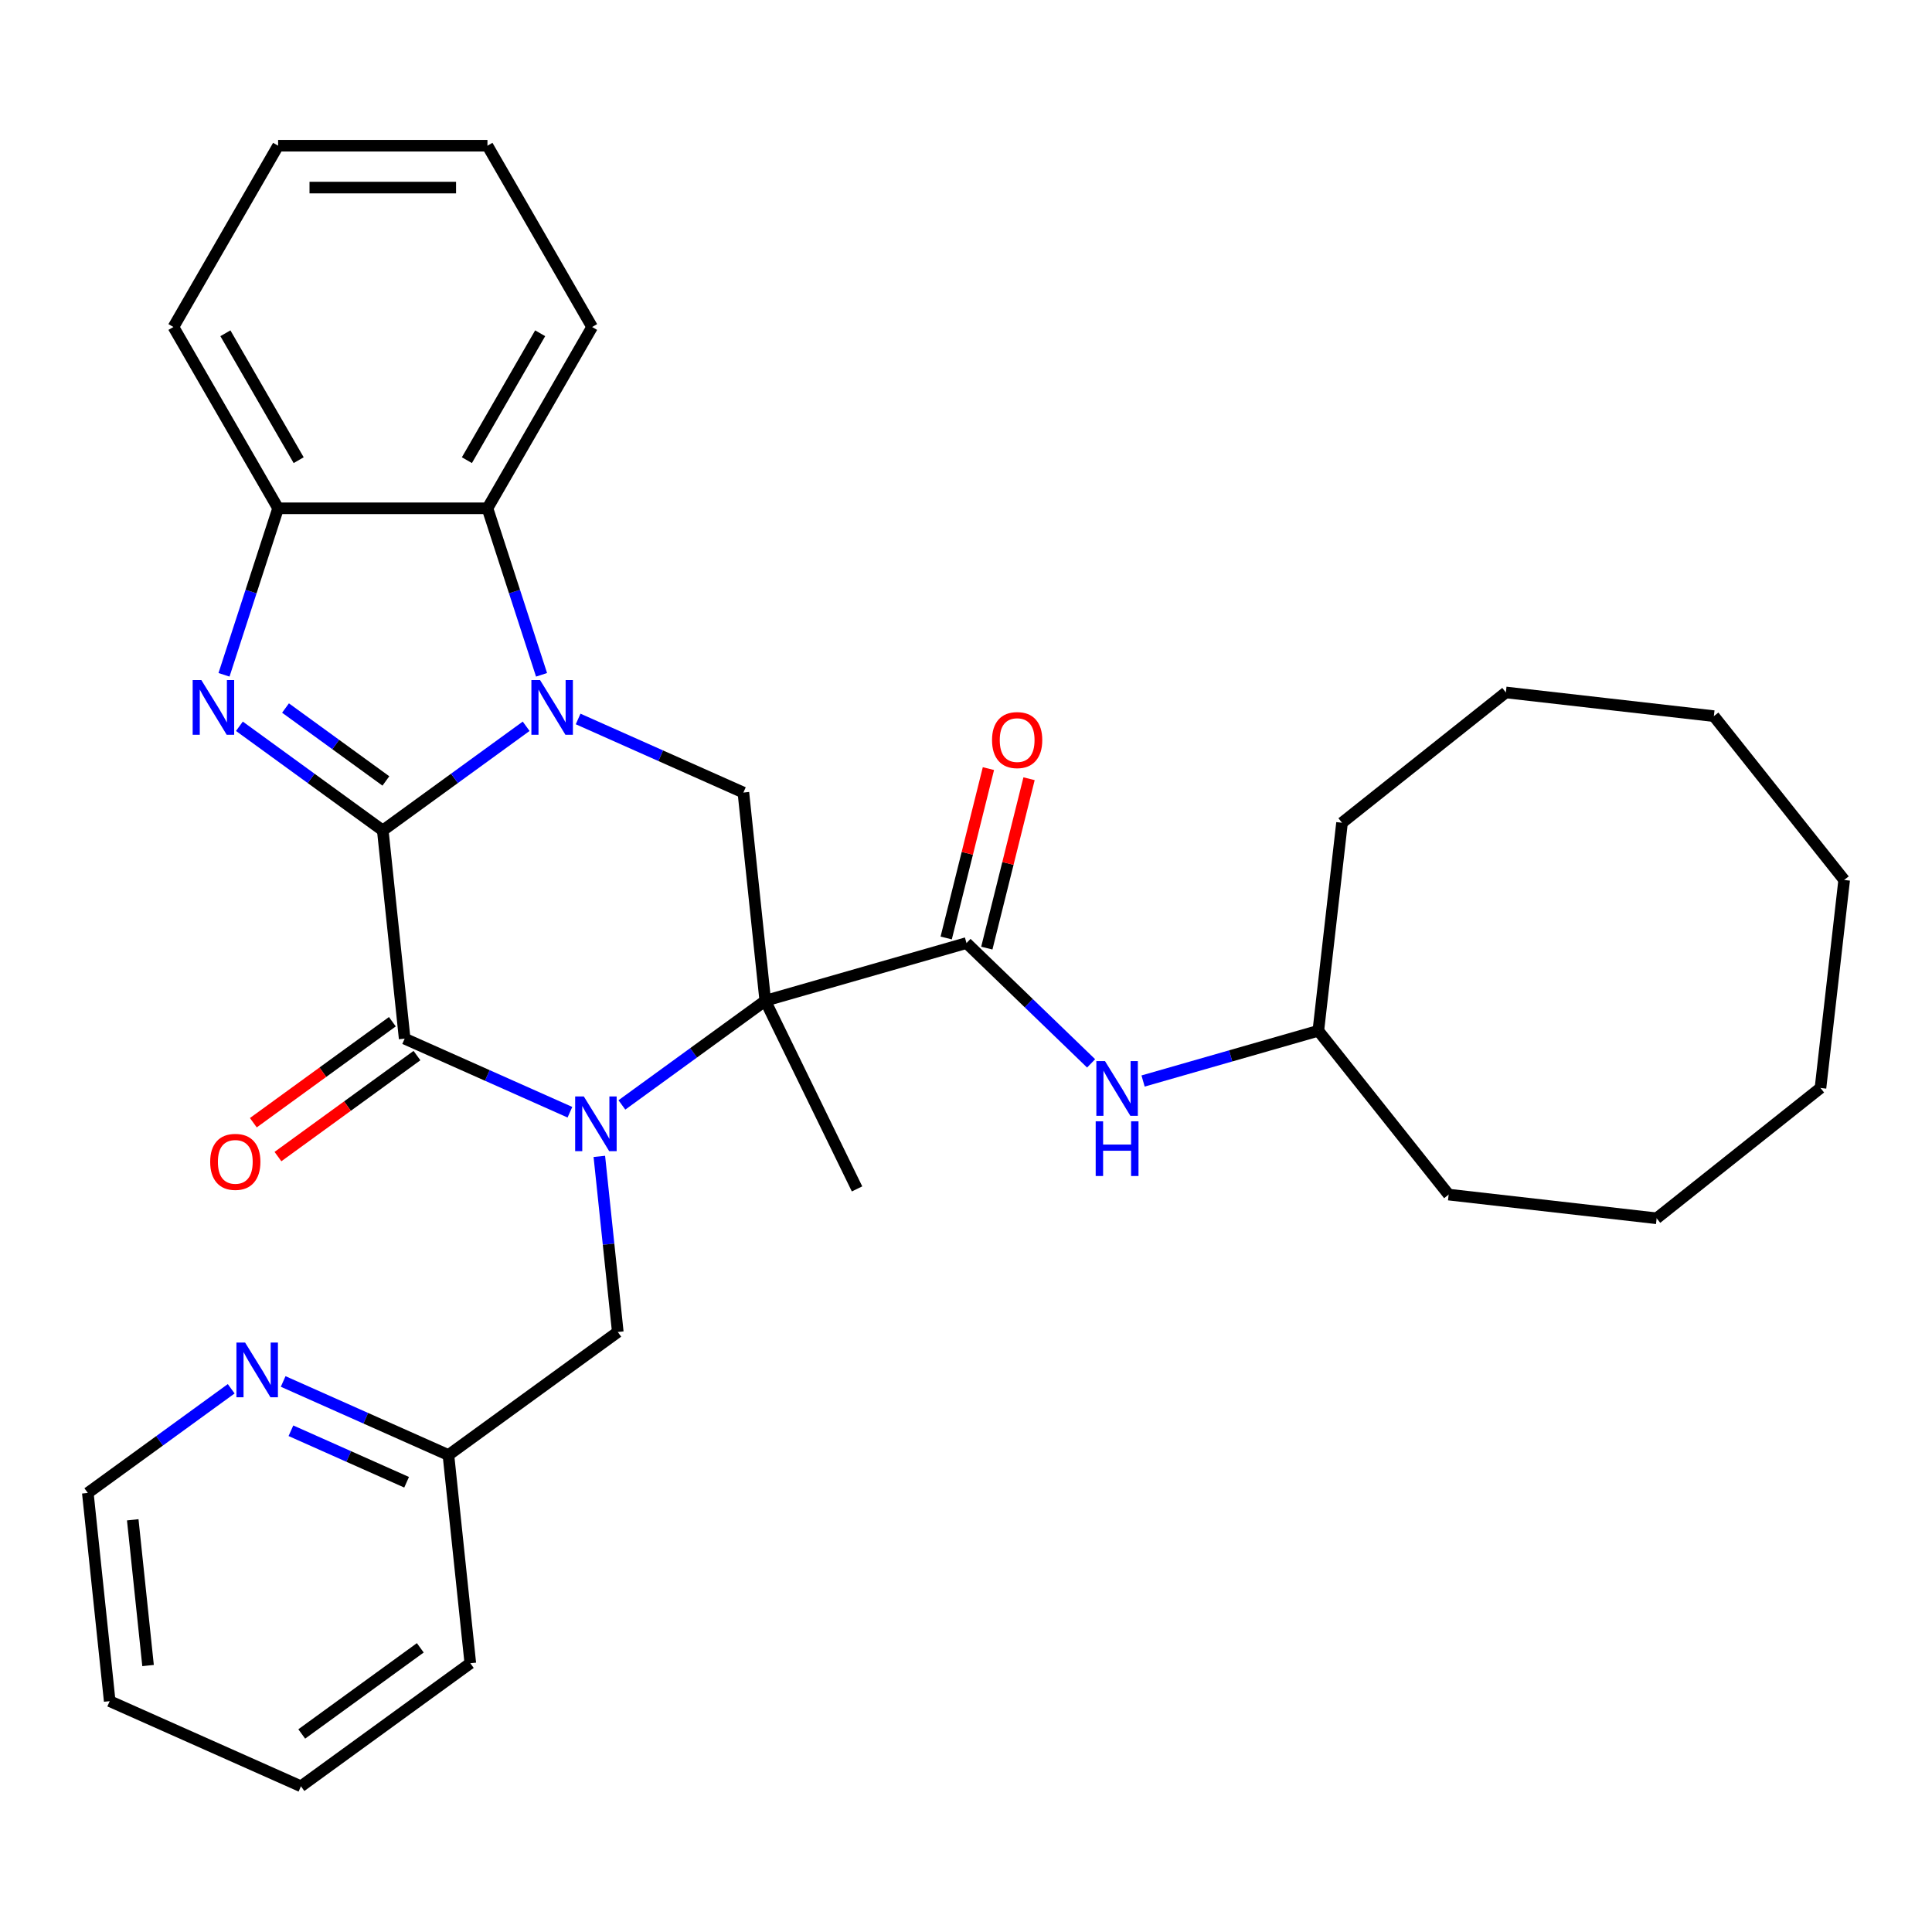 <?xml version='1.0' encoding='iso-8859-1'?>
<svg version='1.1' baseProfile='full'
              xmlns='http://www.w3.org/2000/svg'
                      xmlns:rdkit='http://www.rdkit.org/xml'
                      xmlns:xlink='http://www.w3.org/1999/xlink'
                  xml:space='preserve'
width='1000px' height='1000px' viewBox='0 0 1000 1000'>
<!-- END OF HEADER -->
<rect style='opacity:1.0;fill:#FFFFFF;stroke:none' width='1000' height='1000' x='0' y='0'> </rect>
<path class='bond-1' d='M 198.126,429.84 L 235.233,402.881' style='fill:none;fill-rule:evenodd;stroke:#000000;stroke-width:6px;stroke-linecap:butt;stroke-linejoin:miter;stroke-opacity:1' />
<path class='bond-1' d='M 235.233,402.881 L 272.339,375.921' style='fill:none;fill-rule:evenodd;stroke:#0000FF;stroke-width:6px;stroke-linecap:butt;stroke-linejoin:miter;stroke-opacity:1' />
<path class='bond-3' d='M 198.126,429.84 L 209.452,537.603' style='fill:none;fill-rule:evenodd;stroke:#000000;stroke-width:6px;stroke-linecap:butt;stroke-linejoin:miter;stroke-opacity:1' />
<path class='bond-4' d='M 198.126,429.84 L 161.02,402.881' style='fill:none;fill-rule:evenodd;stroke:#000000;stroke-width:6px;stroke-linecap:butt;stroke-linejoin:miter;stroke-opacity:1' />
<path class='bond-4' d='M 161.02,402.881 L 123.913,375.921' style='fill:none;fill-rule:evenodd;stroke:#0000FF;stroke-width:6px;stroke-linecap:butt;stroke-linejoin:miter;stroke-opacity:1' />
<path class='bond-4' d='M 199.732,404.22 L 173.758,385.348' style='fill:none;fill-rule:evenodd;stroke:#000000;stroke-width:6px;stroke-linecap:butt;stroke-linejoin:miter;stroke-opacity:1' />
<path class='bond-4' d='M 173.758,385.348 L 147.783,366.477' style='fill:none;fill-rule:evenodd;stroke:#0000FF;stroke-width:6px;stroke-linecap:butt;stroke-linejoin:miter;stroke-opacity:1' />
<path class='bond-0' d='M 294.992,575.688 L 252.222,556.645' style='fill:none;fill-rule:evenodd;stroke:#0000FF;stroke-width:6px;stroke-linecap:butt;stroke-linejoin:miter;stroke-opacity:1' />
<path class='bond-0' d='M 252.222,556.645 L 209.452,537.603' style='fill:none;fill-rule:evenodd;stroke:#000000;stroke-width:6px;stroke-linecap:butt;stroke-linejoin:miter;stroke-opacity:1' />
<path class='bond-2' d='M 321.89,571.904 L 358.996,544.945' style='fill:none;fill-rule:evenodd;stroke:#0000FF;stroke-width:6px;stroke-linecap:butt;stroke-linejoin:miter;stroke-opacity:1' />
<path class='bond-2' d='M 358.996,544.945 L 396.103,517.985' style='fill:none;fill-rule:evenodd;stroke:#000000;stroke-width:6px;stroke-linecap:butt;stroke-linejoin:miter;stroke-opacity:1' />
<path class='bond-10' d='M 310.214,598.544 L 314.99,643.991' style='fill:none;fill-rule:evenodd;stroke:#0000FF;stroke-width:6px;stroke-linecap:butt;stroke-linejoin:miter;stroke-opacity:1' />
<path class='bond-10' d='M 314.99,643.991 L 319.767,689.438' style='fill:none;fill-rule:evenodd;stroke:#000000;stroke-width:6px;stroke-linecap:butt;stroke-linejoin:miter;stroke-opacity:1' />
<path class='bond-6' d='M 299.237,372.138 L 342.007,391.18' style='fill:none;fill-rule:evenodd;stroke:#0000FF;stroke-width:6px;stroke-linecap:butt;stroke-linejoin:miter;stroke-opacity:1' />
<path class='bond-6' d='M 342.007,391.18 L 384.777,410.223' style='fill:none;fill-rule:evenodd;stroke:#000000;stroke-width:6px;stroke-linecap:butt;stroke-linejoin:miter;stroke-opacity:1' />
<path class='bond-7' d='M 280.307,349.281 L 266.306,306.189' style='fill:none;fill-rule:evenodd;stroke:#0000FF;stroke-width:6px;stroke-linecap:butt;stroke-linejoin:miter;stroke-opacity:1' />
<path class='bond-7' d='M 266.306,306.189 L 252.304,263.097' style='fill:none;fill-rule:evenodd;stroke:#000000;stroke-width:6px;stroke-linecap:butt;stroke-linejoin:miter;stroke-opacity:1' />
<path class='bond-5' d='M 396.103,517.985 L 500.262,488.118' style='fill:none;fill-rule:evenodd;stroke:#000000;stroke-width:6px;stroke-linecap:butt;stroke-linejoin:miter;stroke-opacity:1' />
<path class='bond-15' d='M 396.103,517.985 L 443.603,615.375' style='fill:none;fill-rule:evenodd;stroke:#000000;stroke-width:6px;stroke-linecap:butt;stroke-linejoin:miter;stroke-opacity:1' />
<path class='bond-33' d='M 396.103,517.985 L 384.777,410.223' style='fill:none;fill-rule:evenodd;stroke:#000000;stroke-width:6px;stroke-linecap:butt;stroke-linejoin:miter;stroke-opacity:1' />
<path class='bond-11' d='M 203.083,528.837 L 167.107,554.975' style='fill:none;fill-rule:evenodd;stroke:#000000;stroke-width:6px;stroke-linecap:butt;stroke-linejoin:miter;stroke-opacity:1' />
<path class='bond-11' d='M 167.107,554.975 L 131.13,581.114' style='fill:none;fill-rule:evenodd;stroke:#FF0000;stroke-width:6px;stroke-linecap:butt;stroke-linejoin:miter;stroke-opacity:1' />
<path class='bond-11' d='M 215.821,546.369 L 179.845,572.508' style='fill:none;fill-rule:evenodd;stroke:#000000;stroke-width:6px;stroke-linecap:butt;stroke-linejoin:miter;stroke-opacity:1' />
<path class='bond-11' d='M 179.845,572.508 L 143.868,598.646' style='fill:none;fill-rule:evenodd;stroke:#FF0000;stroke-width:6px;stroke-linecap:butt;stroke-linejoin:miter;stroke-opacity:1' />
<path class='bond-8' d='M 115.945,349.281 L 129.946,306.189' style='fill:none;fill-rule:evenodd;stroke:#0000FF;stroke-width:6px;stroke-linecap:butt;stroke-linejoin:miter;stroke-opacity:1' />
<path class='bond-8' d='M 129.946,306.189 L 143.948,263.097' style='fill:none;fill-rule:evenodd;stroke:#000000;stroke-width:6px;stroke-linecap:butt;stroke-linejoin:miter;stroke-opacity:1' />
<path class='bond-9' d='M 500.262,488.118 L 532.51,519.26' style='fill:none;fill-rule:evenodd;stroke:#000000;stroke-width:6px;stroke-linecap:butt;stroke-linejoin:miter;stroke-opacity:1' />
<path class='bond-9' d='M 532.51,519.26 L 564.758,550.401' style='fill:none;fill-rule:evenodd;stroke:#0000FF;stroke-width:6px;stroke-linecap:butt;stroke-linejoin:miter;stroke-opacity:1' />
<path class='bond-12' d='M 510.775,490.74 L 521.705,446.905' style='fill:none;fill-rule:evenodd;stroke:#000000;stroke-width:6px;stroke-linecap:butt;stroke-linejoin:miter;stroke-opacity:1' />
<path class='bond-12' d='M 521.705,446.905 L 532.634,403.071' style='fill:none;fill-rule:evenodd;stroke:#FF0000;stroke-width:6px;stroke-linecap:butt;stroke-linejoin:miter;stroke-opacity:1' />
<path class='bond-12' d='M 489.748,485.497 L 500.677,441.663' style='fill:none;fill-rule:evenodd;stroke:#000000;stroke-width:6px;stroke-linecap:butt;stroke-linejoin:miter;stroke-opacity:1' />
<path class='bond-12' d='M 500.677,441.663 L 511.606,397.828' style='fill:none;fill-rule:evenodd;stroke:#FF0000;stroke-width:6px;stroke-linecap:butt;stroke-linejoin:miter;stroke-opacity:1' />
<path class='bond-17' d='M 252.304,263.097 L 306.482,169.258' style='fill:none;fill-rule:evenodd;stroke:#000000;stroke-width:6px;stroke-linecap:butt;stroke-linejoin:miter;stroke-opacity:1' />
<path class='bond-17' d='M 241.663,238.186 L 279.588,172.498' style='fill:none;fill-rule:evenodd;stroke:#000000;stroke-width:6px;stroke-linecap:butt;stroke-linejoin:miter;stroke-opacity:1' />
<path class='bond-32' d='M 252.304,263.097 L 143.948,263.097' style='fill:none;fill-rule:evenodd;stroke:#000000;stroke-width:6px;stroke-linecap:butt;stroke-linejoin:miter;stroke-opacity:1' />
<path class='bond-18' d='M 143.948,263.097 L 89.77,169.258' style='fill:none;fill-rule:evenodd;stroke:#000000;stroke-width:6px;stroke-linecap:butt;stroke-linejoin:miter;stroke-opacity:1' />
<path class='bond-18' d='M 154.589,238.186 L 116.664,172.498' style='fill:none;fill-rule:evenodd;stroke:#000000;stroke-width:6px;stroke-linecap:butt;stroke-linejoin:miter;stroke-opacity:1' />
<path class='bond-16' d='M 591.656,559.532 L 637.011,546.527' style='fill:none;fill-rule:evenodd;stroke:#0000FF;stroke-width:6px;stroke-linecap:butt;stroke-linejoin:miter;stroke-opacity:1' />
<path class='bond-16' d='M 637.011,546.527 L 682.365,533.522' style='fill:none;fill-rule:evenodd;stroke:#000000;stroke-width:6px;stroke-linecap:butt;stroke-linejoin:miter;stroke-opacity:1' />
<path class='bond-14' d='M 319.767,689.438 L 232.105,753.129' style='fill:none;fill-rule:evenodd;stroke:#000000;stroke-width:6px;stroke-linecap:butt;stroke-linejoin:miter;stroke-opacity:1' />
<path class='bond-13' d='M 146.566,715.044 L 189.335,734.086' style='fill:none;fill-rule:evenodd;stroke:#0000FF;stroke-width:6px;stroke-linecap:butt;stroke-linejoin:miter;stroke-opacity:1' />
<path class='bond-13' d='M 189.335,734.086 L 232.105,753.129' style='fill:none;fill-rule:evenodd;stroke:#000000;stroke-width:6px;stroke-linecap:butt;stroke-linejoin:miter;stroke-opacity:1' />
<path class='bond-13' d='M 150.582,740.554 L 180.521,753.884' style='fill:none;fill-rule:evenodd;stroke:#0000FF;stroke-width:6px;stroke-linecap:butt;stroke-linejoin:miter;stroke-opacity:1' />
<path class='bond-13' d='M 180.521,753.884 L 210.46,767.214' style='fill:none;fill-rule:evenodd;stroke:#000000;stroke-width:6px;stroke-linecap:butt;stroke-linejoin:miter;stroke-opacity:1' />
<path class='bond-19' d='M 119.668,718.827 L 82.561,745.787' style='fill:none;fill-rule:evenodd;stroke:#0000FF;stroke-width:6px;stroke-linecap:butt;stroke-linejoin:miter;stroke-opacity:1' />
<path class='bond-19' d='M 82.561,745.787 L 45.455,772.746' style='fill:none;fill-rule:evenodd;stroke:#000000;stroke-width:6px;stroke-linecap:butt;stroke-linejoin:miter;stroke-opacity:1' />
<path class='bond-20' d='M 232.105,753.129 L 243.431,860.891' style='fill:none;fill-rule:evenodd;stroke:#000000;stroke-width:6px;stroke-linecap:butt;stroke-linejoin:miter;stroke-opacity:1' />
<path class='bond-21' d='M 682.365,533.522 L 749.819,618.322' style='fill:none;fill-rule:evenodd;stroke:#000000;stroke-width:6px;stroke-linecap:butt;stroke-linejoin:miter;stroke-opacity:1' />
<path class='bond-22' d='M 682.365,533.522 L 694.632,425.862' style='fill:none;fill-rule:evenodd;stroke:#000000;stroke-width:6px;stroke-linecap:butt;stroke-linejoin:miter;stroke-opacity:1' />
<path class='bond-23' d='M 306.482,169.258 L 252.304,75.418' style='fill:none;fill-rule:evenodd;stroke:#000000;stroke-width:6px;stroke-linecap:butt;stroke-linejoin:miter;stroke-opacity:1' />
<path class='bond-24' d='M 89.77,169.258 L 143.948,75.418' style='fill:none;fill-rule:evenodd;stroke:#000000;stroke-width:6px;stroke-linecap:butt;stroke-linejoin:miter;stroke-opacity:1' />
<path class='bond-35' d='M 45.455,772.746 L 56.781,880.509' style='fill:none;fill-rule:evenodd;stroke:#000000;stroke-width:6px;stroke-linecap:butt;stroke-linejoin:miter;stroke-opacity:1' />
<path class='bond-35' d='M 68.706,786.645 L 76.635,862.079' style='fill:none;fill-rule:evenodd;stroke:#000000;stroke-width:6px;stroke-linecap:butt;stroke-linejoin:miter;stroke-opacity:1' />
<path class='bond-26' d='M 243.431,860.891 L 155.769,924.581' style='fill:none;fill-rule:evenodd;stroke:#000000;stroke-width:6px;stroke-linecap:butt;stroke-linejoin:miter;stroke-opacity:1' />
<path class='bond-26' d='M 217.544,852.912 L 156.181,897.496' style='fill:none;fill-rule:evenodd;stroke:#000000;stroke-width:6px;stroke-linecap:butt;stroke-linejoin:miter;stroke-opacity:1' />
<path class='bond-27' d='M 749.819,618.322 L 857.479,630.589' style='fill:none;fill-rule:evenodd;stroke:#000000;stroke-width:6px;stroke-linecap:butt;stroke-linejoin:miter;stroke-opacity:1' />
<path class='bond-28' d='M 694.632,425.862 L 779.432,358.409' style='fill:none;fill-rule:evenodd;stroke:#000000;stroke-width:6px;stroke-linecap:butt;stroke-linejoin:miter;stroke-opacity:1' />
<path class='bond-34' d='M 252.304,75.418 L 143.948,75.418' style='fill:none;fill-rule:evenodd;stroke:#000000;stroke-width:6px;stroke-linecap:butt;stroke-linejoin:miter;stroke-opacity:1' />
<path class='bond-34' d='M 236.051,97.09 L 160.201,97.09' style='fill:none;fill-rule:evenodd;stroke:#000000;stroke-width:6px;stroke-linecap:butt;stroke-linejoin:miter;stroke-opacity:1' />
<path class='bond-25' d='M 56.781,880.509 L 155.769,924.581' style='fill:none;fill-rule:evenodd;stroke:#000000;stroke-width:6px;stroke-linecap:butt;stroke-linejoin:miter;stroke-opacity:1' />
<path class='bond-29' d='M 857.479,630.589 L 942.279,563.135' style='fill:none;fill-rule:evenodd;stroke:#000000;stroke-width:6px;stroke-linecap:butt;stroke-linejoin:miter;stroke-opacity:1' />
<path class='bond-30' d='M 779.432,358.409 L 887.092,370.675' style='fill:none;fill-rule:evenodd;stroke:#000000;stroke-width:6px;stroke-linecap:butt;stroke-linejoin:miter;stroke-opacity:1' />
<path class='bond-36' d='M 942.279,563.135 L 954.545,455.475' style='fill:none;fill-rule:evenodd;stroke:#000000;stroke-width:6px;stroke-linecap:butt;stroke-linejoin:miter;stroke-opacity:1' />
<path class='bond-31' d='M 887.092,370.675 L 954.545,455.475' style='fill:none;fill-rule:evenodd;stroke:#000000;stroke-width:6px;stroke-linecap:butt;stroke-linejoin:miter;stroke-opacity:1' />
<path  class='atom-1' d='M 302.181 567.516
L 311.461 582.516
Q 312.381 583.996, 313.861 586.676
Q 315.341 589.356, 315.421 589.516
L 315.421 567.516
L 319.181 567.516
L 319.181 595.836
L 315.301 595.836
L 305.341 579.436
Q 304.181 577.516, 302.941 575.316
Q 301.741 573.116, 301.381 572.436
L 301.381 595.836
L 297.701 595.836
L 297.701 567.516
L 302.181 567.516
' fill='#0000FF'/>
<path  class='atom-2' d='M 279.528 351.99
L 288.808 366.99
Q 289.728 368.47, 291.208 371.15
Q 292.688 373.83, 292.768 373.99
L 292.768 351.99
L 296.528 351.99
L 296.528 380.31
L 292.648 380.31
L 282.688 363.91
Q 281.528 361.99, 280.288 359.79
Q 279.088 357.59, 278.728 356.91
L 278.728 380.31
L 275.048 380.31
L 275.048 351.99
L 279.528 351.99
' fill='#0000FF'/>
<path  class='atom-5' d='M 104.204 351.99
L 113.484 366.99
Q 114.404 368.47, 115.884 371.15
Q 117.364 373.83, 117.444 373.99
L 117.444 351.99
L 121.204 351.99
L 121.204 380.31
L 117.324 380.31
L 107.364 363.91
Q 106.204 361.99, 104.964 359.79
Q 103.764 357.59, 103.404 356.91
L 103.404 380.31
L 99.724 380.31
L 99.724 351.99
L 104.204 351.99
' fill='#0000FF'/>
<path  class='atom-10' d='M 571.947 549.229
L 581.227 564.229
Q 582.147 565.709, 583.627 568.389
Q 585.107 571.069, 585.187 571.229
L 585.187 549.229
L 588.947 549.229
L 588.947 577.549
L 585.067 577.549
L 575.107 561.149
Q 573.947 559.229, 572.707 557.029
Q 571.507 554.829, 571.147 554.149
L 571.147 577.549
L 567.467 577.549
L 567.467 549.229
L 571.947 549.229
' fill='#0000FF'/>
<path  class='atom-10' d='M 567.127 580.381
L 570.967 580.381
L 570.967 592.421
L 585.447 592.421
L 585.447 580.381
L 589.287 580.381
L 589.287 608.701
L 585.447 608.701
L 585.447 595.621
L 570.967 595.621
L 570.967 608.701
L 567.127 608.701
L 567.127 580.381
' fill='#0000FF'/>
<path  class='atom-12' d='M 108.79 601.373
Q 108.79 594.573, 112.15 590.773
Q 115.51 586.973, 121.79 586.973
Q 128.07 586.973, 131.43 590.773
Q 134.79 594.573, 134.79 601.373
Q 134.79 608.253, 131.39 612.173
Q 127.99 616.053, 121.79 616.053
Q 115.55 616.053, 112.15 612.173
Q 108.79 608.293, 108.79 601.373
M 121.79 612.853
Q 126.11 612.853, 128.43 609.973
Q 130.79 607.053, 130.79 601.373
Q 130.79 595.813, 128.43 593.013
Q 126.11 590.173, 121.79 590.173
Q 117.47 590.173, 115.11 592.973
Q 112.79 595.773, 112.79 601.373
Q 112.79 607.093, 115.11 609.973
Q 117.47 612.853, 121.79 612.853
' fill='#FF0000'/>
<path  class='atom-13' d='M 513.475 383.061
Q 513.475 376.261, 516.835 372.461
Q 520.195 368.661, 526.475 368.661
Q 532.755 368.661, 536.115 372.461
Q 539.475 376.261, 539.475 383.061
Q 539.475 389.941, 536.075 393.861
Q 532.675 397.741, 526.475 397.741
Q 520.235 397.741, 516.835 393.861
Q 513.475 389.981, 513.475 383.061
M 526.475 394.541
Q 530.795 394.541, 533.115 391.661
Q 535.475 388.741, 535.475 383.061
Q 535.475 377.501, 533.115 374.701
Q 530.795 371.861, 526.475 371.861
Q 522.155 371.861, 519.795 374.661
Q 517.475 377.461, 517.475 383.061
Q 517.475 388.781, 519.795 391.661
Q 522.155 394.541, 526.475 394.541
' fill='#FF0000'/>
<path  class='atom-14' d='M 126.857 694.896
L 136.137 709.896
Q 137.057 711.376, 138.537 714.056
Q 140.017 716.736, 140.097 716.896
L 140.097 694.896
L 143.857 694.896
L 143.857 723.216
L 139.977 723.216
L 130.017 706.816
Q 128.857 704.896, 127.617 702.696
Q 126.417 700.496, 126.057 699.816
L 126.057 723.216
L 122.377 723.216
L 122.377 694.896
L 126.857 694.896
' fill='#0000FF'/>
</svg>
